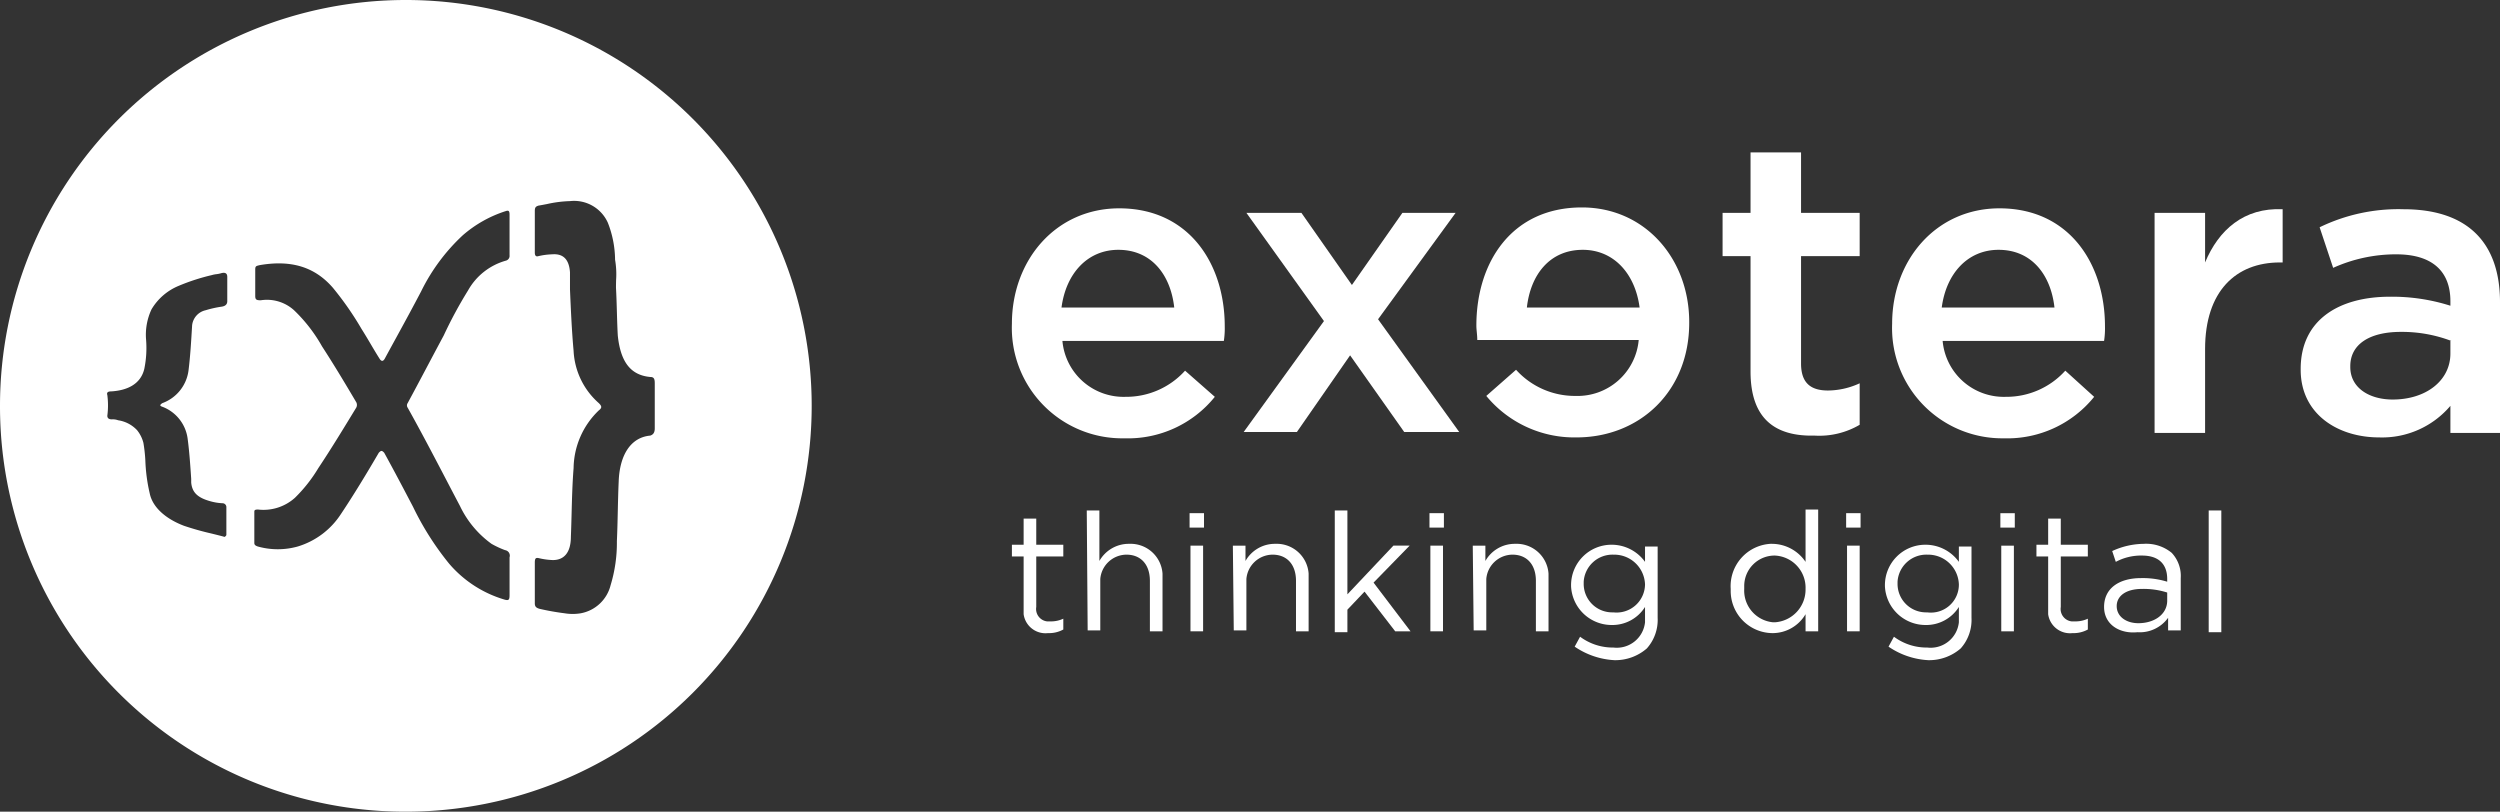 <svg id="Raggruppa_2" data-name="Raggruppa 2" xmlns="http://www.w3.org/2000/svg" width="277.2" height="90" viewBox="0 0 277.2 90">
  <rect x="0" y="0" width="277.2" height="90" fill="#333333" stroke="none"/>
  <path id="Tracciato_24" data-name="Tracciato 24" d="M130.2,34.1c-.4-3.6-2.5-6.4-6.2-6.4-3.4,0-5.8,2.6-6.3,6.4Zm-18,1.8c0-7.1,4.9-12.8,11.9-12.8,7.7,0,11.7,6.1,11.7,13.1a9.15,9.15,0,0,1-.1,1.6H117.8a6.809,6.809,0,0,0,7,6.2,8.79,8.79,0,0,0,6.6-2.9l3.3,2.9a12.375,12.375,0,0,1-10,4.6A12.246,12.246,0,0,1,112.2,35.9Z" fill="#fff"/>
  <path id="Tracciato_25" data-name="Tracciato 25" d="M146.8,35.6l-8.6-12h6.1l5.6,8,5.6-8h5.9l-8.6,11.8,9,12.5h-6.1l-6-8.5-5.9,8.5h-5.9Z" fill="#fff"/>
  <path id="Tracciato_26" data-name="Tracciato 26" d="M181.8,34.1c-.5-3.8-2.9-6.4-6.3-6.4-3.7,0-5.8,2.8-6.2,6.4Zm-7,14.4a12.651,12.651,0,0,1-10-4.6l3.3-2.9a8.79,8.79,0,0,0,6.6,2.9,6.809,6.809,0,0,0,7-6.2H163.8c0-.6-.1-1.1-.1-1.6,0-7,3.9-13.1,11.7-13.1,7,0,11.9,5.7,11.9,12.7v.1C187.3,43.4,181.8,48.5,174.8,48.5Z" fill="#fff"/>
  <path id="Tracciato_27" data-name="Tracciato 27" d="M194.1,41.2V28.4H191V23.6h3.1V16.9h5.6v6.7h6.5v4.8h-6.5V40.3c0,2.2,1.1,3,3,3a8.525,8.525,0,0,0,3.5-.8v4.6a8.839,8.839,0,0,1-5,1.2C197,48.4,194.1,46.6,194.1,41.2Z" fill="#fff"/>
  <path id="Tracciato_28" data-name="Tracciato 28" d="M227.8,34.1c-.4-3.6-2.5-6.4-6.2-6.4-3.4,0-5.8,2.6-6.3,6.4Zm-18,1.8c0-7.1,4.9-12.8,11.9-12.8,7.7,0,11.7,6.1,11.7,13.1a9.152,9.152,0,0,1-.1,1.6H215.4a6.809,6.809,0,0,0,7,6.2,8.79,8.79,0,0,0,6.6-2.9l3.2,2.9a12.375,12.375,0,0,1-10,4.6A12.224,12.224,0,0,1,209.8,35.9Z" fill="#fff"/>
  <path id="Tracciato_29" data-name="Tracciato 29" d="M238.9,23.6h5.6v5.5c1.5-3.6,4.3-6.1,8.6-5.9v5.9h-.3c-4.9,0-8.3,3.2-8.3,9.6V48h-5.6Z" fill="#fff"/>
  <path id="Tracciato_30" data-name="Tracciato 30" d="M271.8,37.8a15.4,15.4,0,0,0-5.6-1c-3.5,0-5.6,1.4-5.6,3.8v.1c0,2.3,2.1,3.6,4.7,3.6,3.7,0,6.4-2.1,6.4-5.1V37.8ZM271.7,48V45a9.922,9.922,0,0,1-7.9,3.5c-4.6,0-8.7-2.6-8.7-7.5v-.1c0-5.4,4.2-8,9.9-8a21.324,21.324,0,0,1,6.7,1v-.5c0-3.4-2.1-5.2-6-5.2a16.944,16.944,0,0,0-7,1.5l-1.5-4.5a20.007,20.007,0,0,1,9.3-2c7.2,0,10.7,3.8,10.7,10.3V48Z" fill="#fff"/>
  <path id="Tracciato_31" data-name="Tracciato 31" d="M113.5,67.5V61.7h-1.3V60.4h1.3V57.5h1.4v2.9h3v1.3h-3v5.6a1.383,1.383,0,0,0,1.2,1.6h.4a3.194,3.194,0,0,0,1.4-.3v1.2a3.287,3.287,0,0,1-1.7.4,2.446,2.446,0,0,1-2.7-2.1Z" fill="#fff"/>
  <path id="Tracciato_32" data-name="Tracciato 32" d="M120.5,56.6h1.4v5.6a3.74,3.74,0,0,1,3.3-1.9,3.55,3.55,0,0,1,3.7,3.3V70h-1.4V64.4c0-1.8-1-2.9-2.6-2.9a2.935,2.935,0,0,0-2.9,2.7v5.7h-1.4Z" fill="#fff"/>
  <path id="Tracciato_33" data-name="Tracciato 33" d="M132,60.5h1.4V70H132Zm-.1-3.6h1.6v1.6h-1.6Z" fill="#fff"/>
  <path id="Tracciato_34" data-name="Tracciato 34" d="M136.7,60.5h1.4v1.7a3.74,3.74,0,0,1,3.3-1.9,3.55,3.55,0,0,1,3.7,3.3V70h-1.4V64.4c0-1.8-1-2.9-2.6-2.9a2.935,2.935,0,0,0-2.9,2.7v5.7h-1.4Z" fill="#fff"/>
  <path id="Tracciato_35" data-name="Tracciato 35" d="M148,56.6h1.4v9.3l5.1-5.4h1.8l-4,4.1,4.1,5.4h-1.7l-3.4-4.4-1.9,2v2.5H148Z" fill="#fff"/>
  <path id="Tracciato_36" data-name="Tracciato 36" d="M158.6,60.5H160V70h-1.4Zm-.1-3.6h1.6v1.6h-1.6Z" fill="#fff"/>
  <path id="Tracciato_37" data-name="Tracciato 37" d="M163.3,60.5h1.4v1.7a3.74,3.74,0,0,1,3.3-1.9,3.55,3.55,0,0,1,3.7,3.3V70h-1.4V64.4c0-1.8-1-2.9-2.6-2.9a2.935,2.935,0,0,0-2.9,2.7v5.7h-1.4Z" fill="#fff"/>
  <path id="Tracciato_38" data-name="Tracciato 38" d="M182.4,64.8a3.415,3.415,0,0,0-3.4-3.3h-.1a3.2,3.2,0,0,0-3.3,3v.2a3.159,3.159,0,0,0,3.2,3.2h.1a3.153,3.153,0,0,0,3.5-3.1Zm-7.8,6.9.6-1.1a6.069,6.069,0,0,0,3.7,1.2,3.148,3.148,0,0,0,3.5-2.8V67.3a4.271,4.271,0,0,1-3.7,2,4.508,4.508,0,0,1-4.5-4.3v-.1a4.481,4.481,0,0,1,4.5-4.5,4.55,4.55,0,0,1,3.7,1.9V60.6h1.4v7.9a4.746,4.746,0,0,1-1.2,3.4,5.327,5.327,0,0,1-3.6,1.3A8.6,8.6,0,0,1,174.6,71.7Z" fill="#fff"/>
  <path id="Tracciato_39" data-name="Tracciato 39" d="M200.2,65.3a3.569,3.569,0,0,0-3.4-3.7,3.372,3.372,0,0,0-3.4,3.4v.3a3.531,3.531,0,0,0,3.2,3.7h.2A3.638,3.638,0,0,0,200.2,65.3Zm-8.3,0a4.7,4.7,0,0,1,4.4-5h.2a4.507,4.507,0,0,1,3.7,2V56.5h1.4V70h-1.4V68.1a4.241,4.241,0,0,1-3.7,2.1,4.673,4.673,0,0,1-4.6-4.7Z" fill="#fff"/>
  <path id="Tracciato_40" data-name="Tracciato 40" d="M204.8,60.5h1.4V70h-1.4Zm-.1-3.6h1.6v1.6h-1.6Z" fill="#fff"/>
  <path id="Tracciato_41" data-name="Tracciato 41" d="M217.2,64.8a3.415,3.415,0,0,0-3.4-3.3h-.1a3.2,3.2,0,0,0-3.3,3v.2a3.159,3.159,0,0,0,3.2,3.2h.1a3.1,3.1,0,0,0,3.5-3.1Zm-7.8,6.9.6-1.1a6.069,6.069,0,0,0,3.7,1.2,3.148,3.148,0,0,0,3.5-2.8V67.3a4.271,4.271,0,0,1-3.7,2A4.508,4.508,0,0,1,209,65v-.1a4.481,4.481,0,0,1,4.5-4.5,4.55,4.55,0,0,1,3.7,1.9V60.6h1.4v7.9a4.746,4.746,0,0,1-1.2,3.4,5.327,5.327,0,0,1-3.6,1.3A8.6,8.6,0,0,1,209.4,71.7Z" fill="#fff"/>
  <path id="Tracciato_42" data-name="Tracciato 42" d="M221.9,60.5h1.4V70h-1.4Zm-.1-3.6h1.6v1.6h-1.6Z" fill="#fff"/>
  <path id="Tracciato_43" data-name="Tracciato 43" d="M227.1,67.5V61.7h-1.3V60.4h1.3V57.5h1.4v2.9h3v1.3h-3v5.6a1.383,1.383,0,0,0,1.2,1.6h.4a3.194,3.194,0,0,0,1.4-.3v1.2a3.287,3.287,0,0,1-1.7.4,2.446,2.446,0,0,1-2.7-2.1Z" fill="#fff"/>
  <path id="Tracciato_44" data-name="Tracciato 44" d="M240.3,66.6v-.9a8.628,8.628,0,0,0-2.8-.4c-1.8,0-2.8.8-2.8,1.9,0,1.2,1.1,1.9,2.4,1.9C238.9,69.1,240.3,68.1,240.3,66.6Zm-7,.7c0-2.1,1.7-3.2,4.1-3.2a9.246,9.246,0,0,1,2.9.4v-.3c0-1.7-1-2.6-2.8-2.6a5.918,5.918,0,0,0-2.9.7l-.4-1.2a8.525,8.525,0,0,1,3.5-.8,4.452,4.452,0,0,1,3.1,1,3.743,3.743,0,0,1,1,2.8v5.8h-1.4V68.5a3.867,3.867,0,0,1-3.4,1.6C235.1,70.3,233.3,69.3,233.3,67.3Z" fill="#fff"/>
  <path id="Tracciato_45" data-name="Tracciato 45" d="M246.3,56.6h-1.4V70.1h1.4Z" fill="#fff"/>
  <path id="Tracciato_46" data-name="Tracciato 46" d="M45,90A45,45,0,1,0,0,45,44.94,44.94,0,0,0,45,90ZM28.2,56.8v3.4c0,.2.1.3.4.4a8.217,8.217,0,0,0,4.4,0A8.717,8.717,0,0,0,37.8,57c1.4-2.1,2.8-4.4,4.2-6.8.1-.1.2-.2.3-.2s.2.1.3.2c1.1,2,2.1,3.9,3.2,6a31.955,31.955,0,0,0,4,6.3,12.854,12.854,0,0,0,6.2,4c.4.1.5,0,.5-.5V61.8A.618.618,0,0,0,56,61a10.092,10.092,0,0,1-1.5-.7A10.981,10.981,0,0,1,51,56.1q-.7-1.327-1.382-2.636c-1.5-2.871-2.96-5.656-4.418-8.264a.446.446,0,0,1,0-.5c.689-1.272,1.378-2.572,2.082-3.9h0v0c.624-1.177,1.259-2.376,1.917-3.6a48.2,48.2,0,0,1,2.7-5,6.959,6.959,0,0,1,4.2-3.3.548.548,0,0,0,.4-.6V23.8c0-.4-.1-.5-.4-.4a13.492,13.492,0,0,0-4.8,2.7,21.3,21.3,0,0,0-4.6,6.2c-.9,1.721-1.837,3.442-2.762,5.131h0v0c-.418.763-.832,1.52-1.236,2.266-.2.4-.4.4-.6.1-.35-.55-.675-1.1-1-1.65h0c-.325-.55-.65-1.1-1-1.65a34.553,34.553,0,0,0-3.2-4.6c-2-2.3-4.6-3.1-8.1-2.5l-.067.016c-.345.085-.433.107-.433.484v2.9c0,.4.1.5.6.5a4.469,4.469,0,0,1,3.7,1.1,17.169,17.169,0,0,1,3.1,4c1.3,2,2.5,4,3.8,6.2a.637.637,0,0,1,0,.6h0c-1.4,2.3-2.8,4.6-4.2,6.7a16.436,16.436,0,0,1-2.6,3.3,5.226,5.226,0,0,1-4.1,1.3C28.2,56.5,28.2,56.6,28.2,56.8ZM68.3,31.9c.05.9.075,1.775.1,2.65s.05,1.75.1,2.65c.3,2.9,1.4,4.4,3.6,4.6.4,0,.5.2.5.7v5c0,.5-.2.7-.5.8-2.2.2-3.4,2.2-3.5,5.1-.05,1.1-.075,2.2-.1,3.3s-.05,2.2-.1,3.3a16.136,16.136,0,0,1-.7,4.9A4.194,4.194,0,0,1,64.4,68a5.438,5.438,0,0,1-1.8,0,27.411,27.411,0,0,1-2.8-.5c-.3-.1-.5-.2-.5-.6V62.4c0-.5.1-.6.5-.5a7.719,7.719,0,0,0,1.5.2c1.3,0,2-.9,2-2.6.034-.84.056-1.692.078-2.547h0c.044-1.689.089-3.393.222-5.052a9.013,9.013,0,0,1,2.8-6.4c.4-.3.3-.5,0-.8a8.249,8.249,0,0,1-2.8-5.8c-.2-2.2-.3-4.5-.4-6.8V30.2c-.1-1.5-.8-2.1-2-2a7.719,7.719,0,0,0-1.5.2c-.3.1-.4-.1-.4-.4V23.4c0-.4.1-.5.4-.6.326-.054.646-.116.961-.177A13.188,13.188,0,0,1,63.2,22.3a4.094,4.094,0,0,1,4.2,2.4,11.5,11.5,0,0,1,.8,4.1,9.452,9.452,0,0,1,.113,2.259h0C68.306,31.341,68.3,31.624,68.3,31.9ZM15.2,47.7a3.694,3.694,0,0,1,.7,1.4,16.778,16.778,0,0,1,.218,2,18.762,18.762,0,0,0,.482,3.6c.3,1.5,1.7,2.8,3.8,3.6a30.982,30.982,0,0,0,3.017.85c.459.113.921.227,1.383.35.1.1.3-.1.3-.2V56.2a.43.43,0,0,0-.4-.4,5.852,5.852,0,0,1-1.3-.2c-1.5-.4-2.1-1-2.2-2.1v-.4c-.1-1.5-.2-3-.4-4.5A4.391,4.391,0,0,0,18,45.1c-.3-.1-.3-.2,0-.4a4.468,4.468,0,0,0,2.9-3.6c.2-1.6.3-3.3.4-5a1.919,1.919,0,0,1,1.5-1.7,11.627,11.627,0,0,1,1.8-.4h0q.6-.1.6-.6V30.7q0-.6-.7-.4a2.949,2.949,0,0,1-.5.1,2.949,2.949,0,0,0-.5.1,22.851,22.851,0,0,0-3.7,1.2,6.293,6.293,0,0,0-3,2.6,6.646,6.646,0,0,0-.6,3.4,11.5,11.5,0,0,1-.2,3.2c-.4,1.7-1.9,2.4-3.7,2.5-.3,0-.5.1-.4.4a8.854,8.854,0,0,1,0,2.3c0,.2.1.4.5.4a1.7,1.7,0,0,1,.7.1A3.6,3.6,0,0,1,15.2,47.7Z" fill="#fff" fill-rule="evenodd"/>
</svg>
